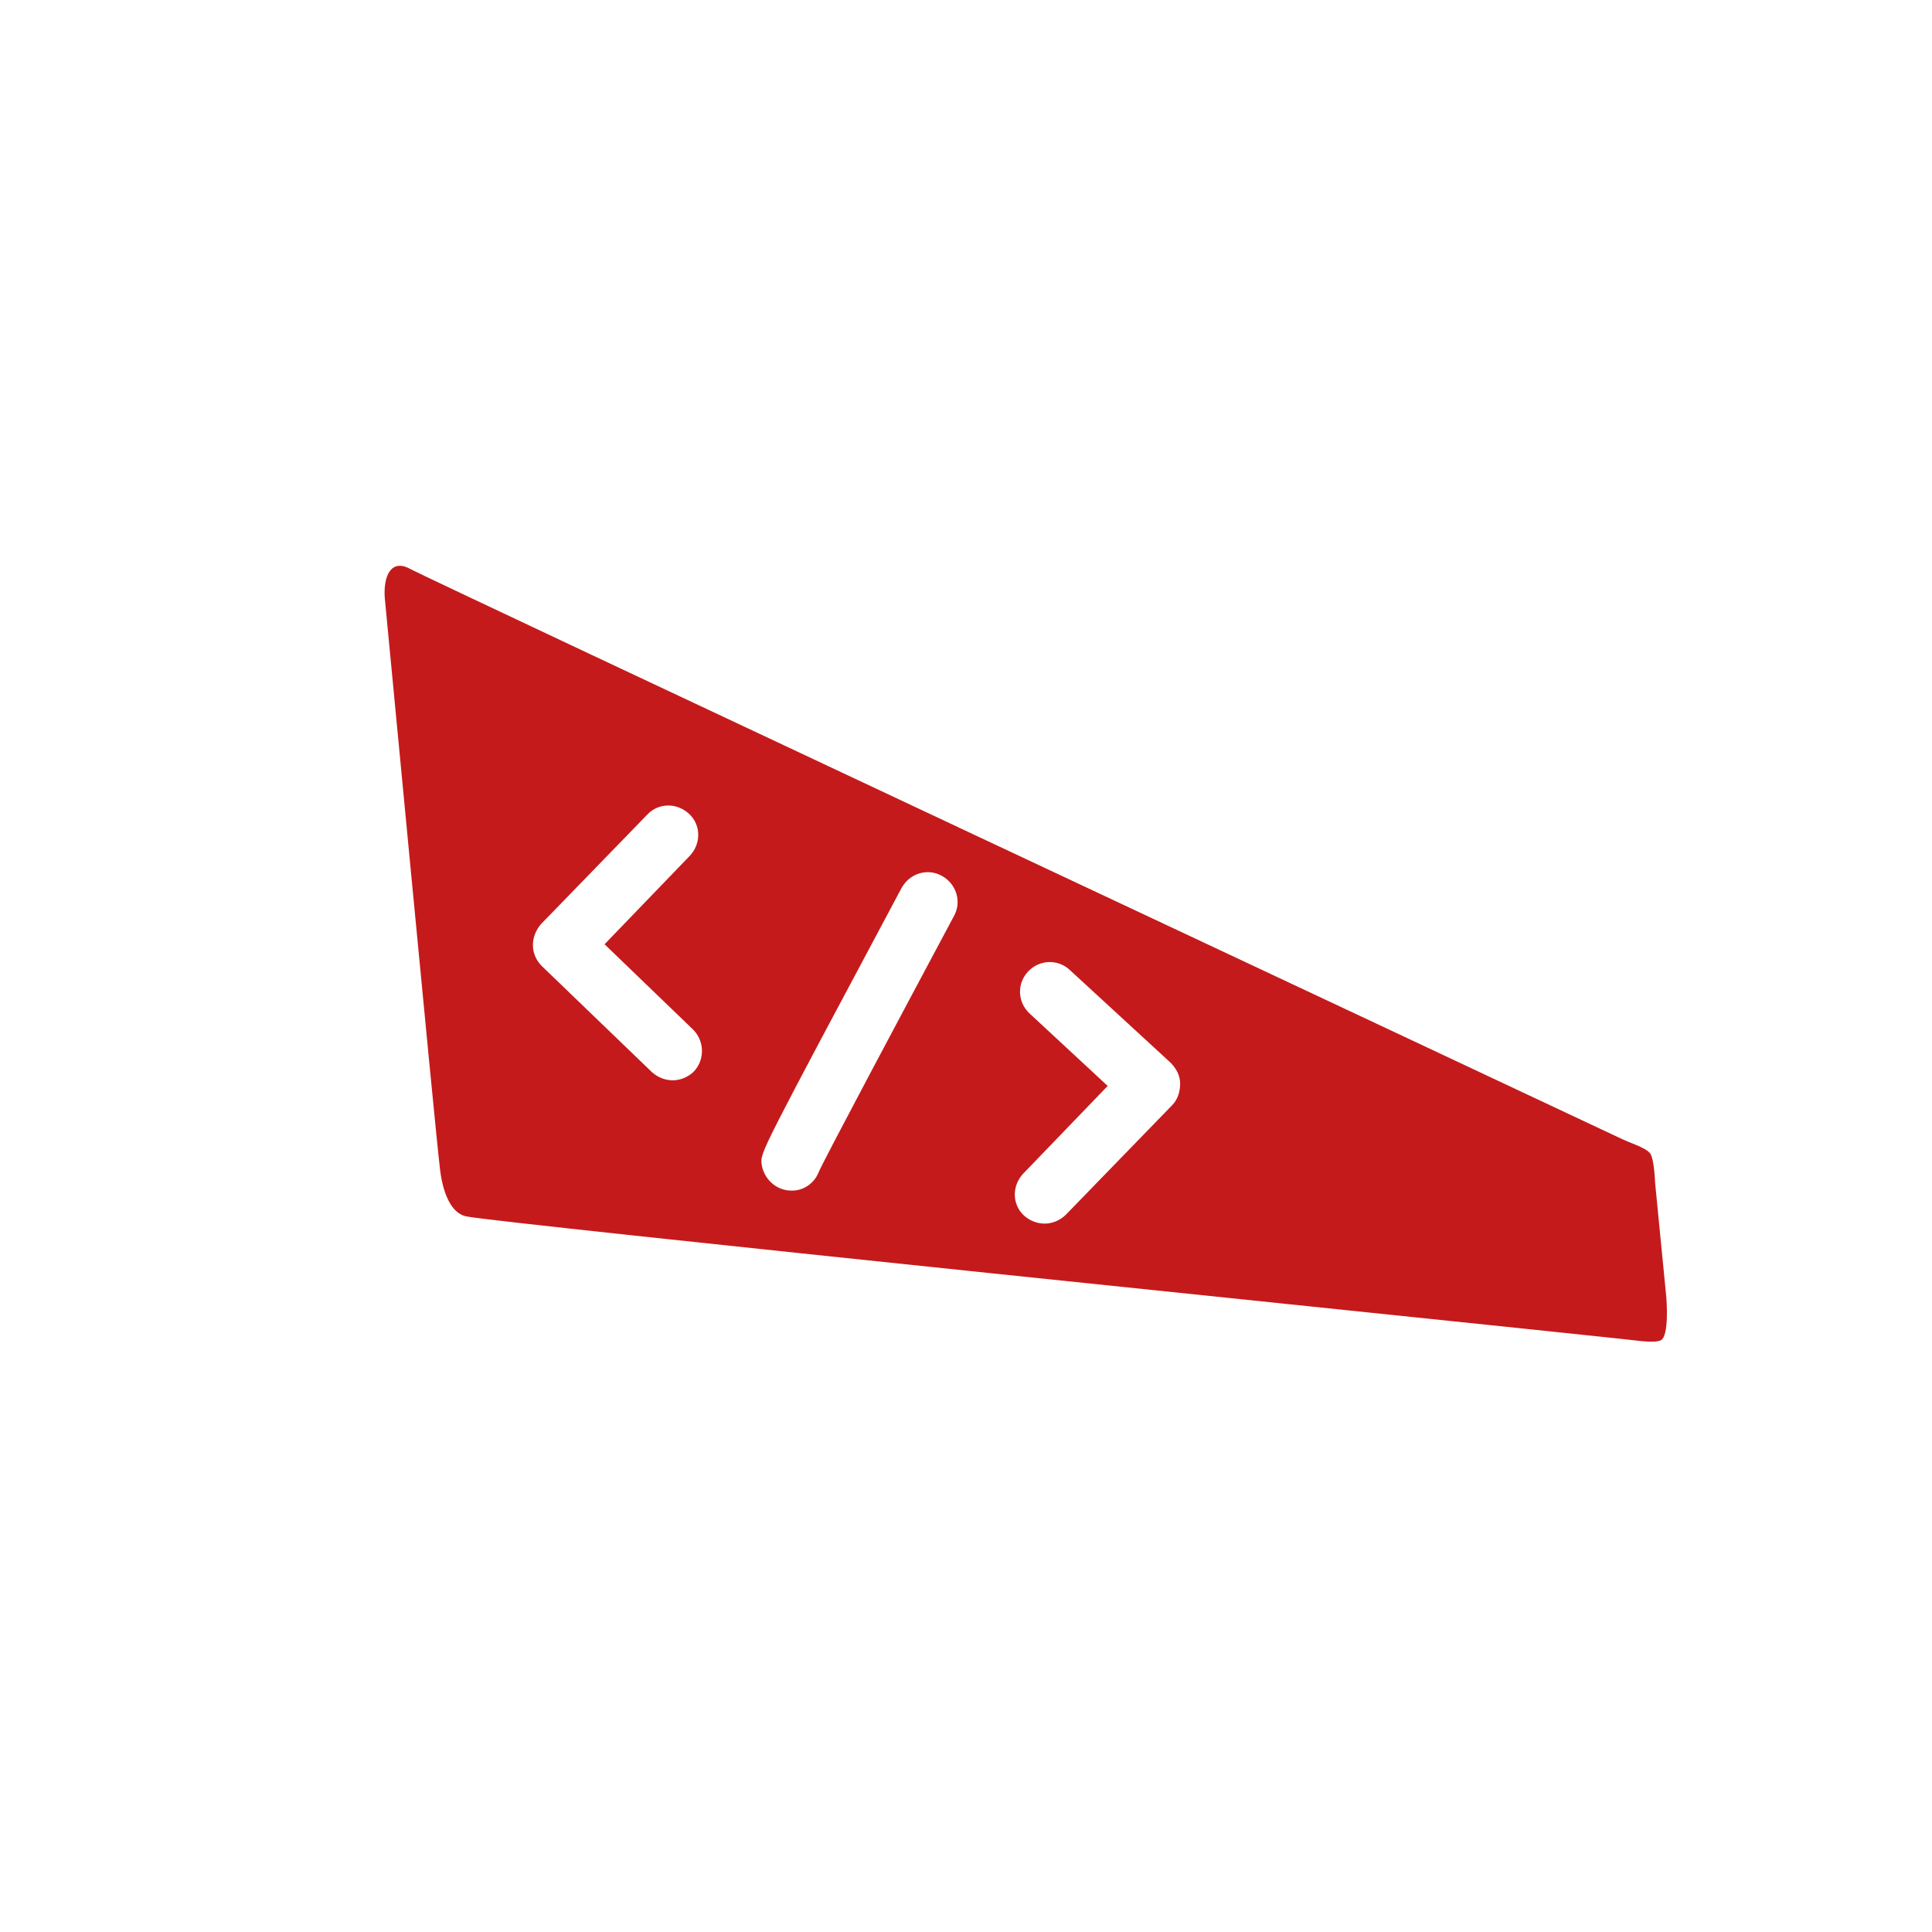 <?xml version="1.0" encoding="UTF-8" standalone="no"?>
<!-- Generator: Adobe Illustrator 27.7.0, SVG Export Plug-In . SVG Version: 6.00 Build 0)  -->

<svg
   version="1.1"
   id="Calque_1"
   x="0px"
   y="0px"
   viewBox="0 0 24 24"
   style="enable-background:new 0 0 24 24;"
   xml:space="preserve"
   sodipodi:docname="pico_developpement.svg"
   inkscape:version="1.4 (86a8ad7, 2024-10-11)"
   xmlns:inkscape="http://www.inkscape.org/namespaces/inkscape"
   xmlns:sodipodi="http://sodipodi.sourceforge.net/DTD/sodipodi-0.dtd"
   xmlns="http://www.w3.org/2000/svg"
   xmlns:svg="http://www.w3.org/2000/svg"><defs
   id="defs1" /><sodipodi:namedview
   id="namedview1"
   pagecolor="#ffffff"
   bordercolor="#000000"
   borderopacity="0.25"
   inkscape:showpageshadow="2"
   inkscape:pageopacity="0.0"
   inkscape:pagecheckerboard="0"
   inkscape:deskcolor="#d1d1d1"
   inkscape:zoom="33.625"
   inkscape:cx="11.98513"
   inkscape:cy="12"
   inkscape:window-width="1920"
   inkscape:window-height="1009"
   inkscape:window-x="-8"
   inkscape:window-y="-8"
   inkscape:window-maximized="1"
   inkscape:current-layer="Calque_1" />
<style
   type="text/css"
   id="style1">
	.st0{fill:#C51A1B;}
</style>
<path
   class="st0"
   d="M20.56,14.69c0,0-0.01-0.29-0.06-0.36c-0.05-0.07-0.22-0.12-0.35-0.18C18.39,13.32,5.34,7.2,5.1,7.07  c-0.25-0.14-0.34,0.1-0.32,0.36c0.02,0.19,0.62,6.54,0.68,7.04c0.01,0.11,0.06,0.58,0.33,0.64c0.36,0.08,12.18,1.29,14.33,1.52  c0.21,0.02,0.42,0.06,0.51,0.02c0.11-0.05,0.07-0.53,0.07-0.53L20.56,14.69z M8.62,13.31c-0.07,0.07-0.17,0.11-0.26,0.11  c-0.09,0-0.18-0.03-0.26-0.1L6.73,12c-0.07-0.07-0.11-0.16-0.11-0.26c0-0.1,0.04-0.19,0.1-0.26l1.32-1.36  c0.14-0.15,0.37-0.15,0.52-0.01c0.15,0.14,0.15,0.37,0.01,0.52l-1.06,1.1l1.1,1.06C8.75,12.93,8.76,13.16,8.62,13.31z M11.85,11.38  c-0.63,1.18-1.59,2.98-1.68,3.18c-0.05,0.13-0.17,0.22-0.31,0.23c-0.01,0-0.02,0-0.03,0c-0.19,0-0.35-0.15-0.37-0.34  c-0.01-0.14-0.01-0.14,1.74-3.42c0.1-0.18,0.32-0.25,0.5-0.15C11.88,10.98,11.95,11.2,11.85,11.38z M14.56,13.73l-1.32,1.36  c-0.07,0.07-0.17,0.11-0.26,0.11c-0.09,0-0.18-0.03-0.26-0.1c-0.15-0.14-0.15-0.37-0.01-0.52l1.05-1.09l-0.97-0.9  c-0.15-0.14-0.16-0.37-0.02-0.52c0.14-0.15,0.37-0.16,0.52-0.02l1.25,1.15c0.07,0.07,0.12,0.16,0.12,0.26  C14.66,13.56,14.63,13.66,14.56,13.73z"
   id="path1" />
</svg>
